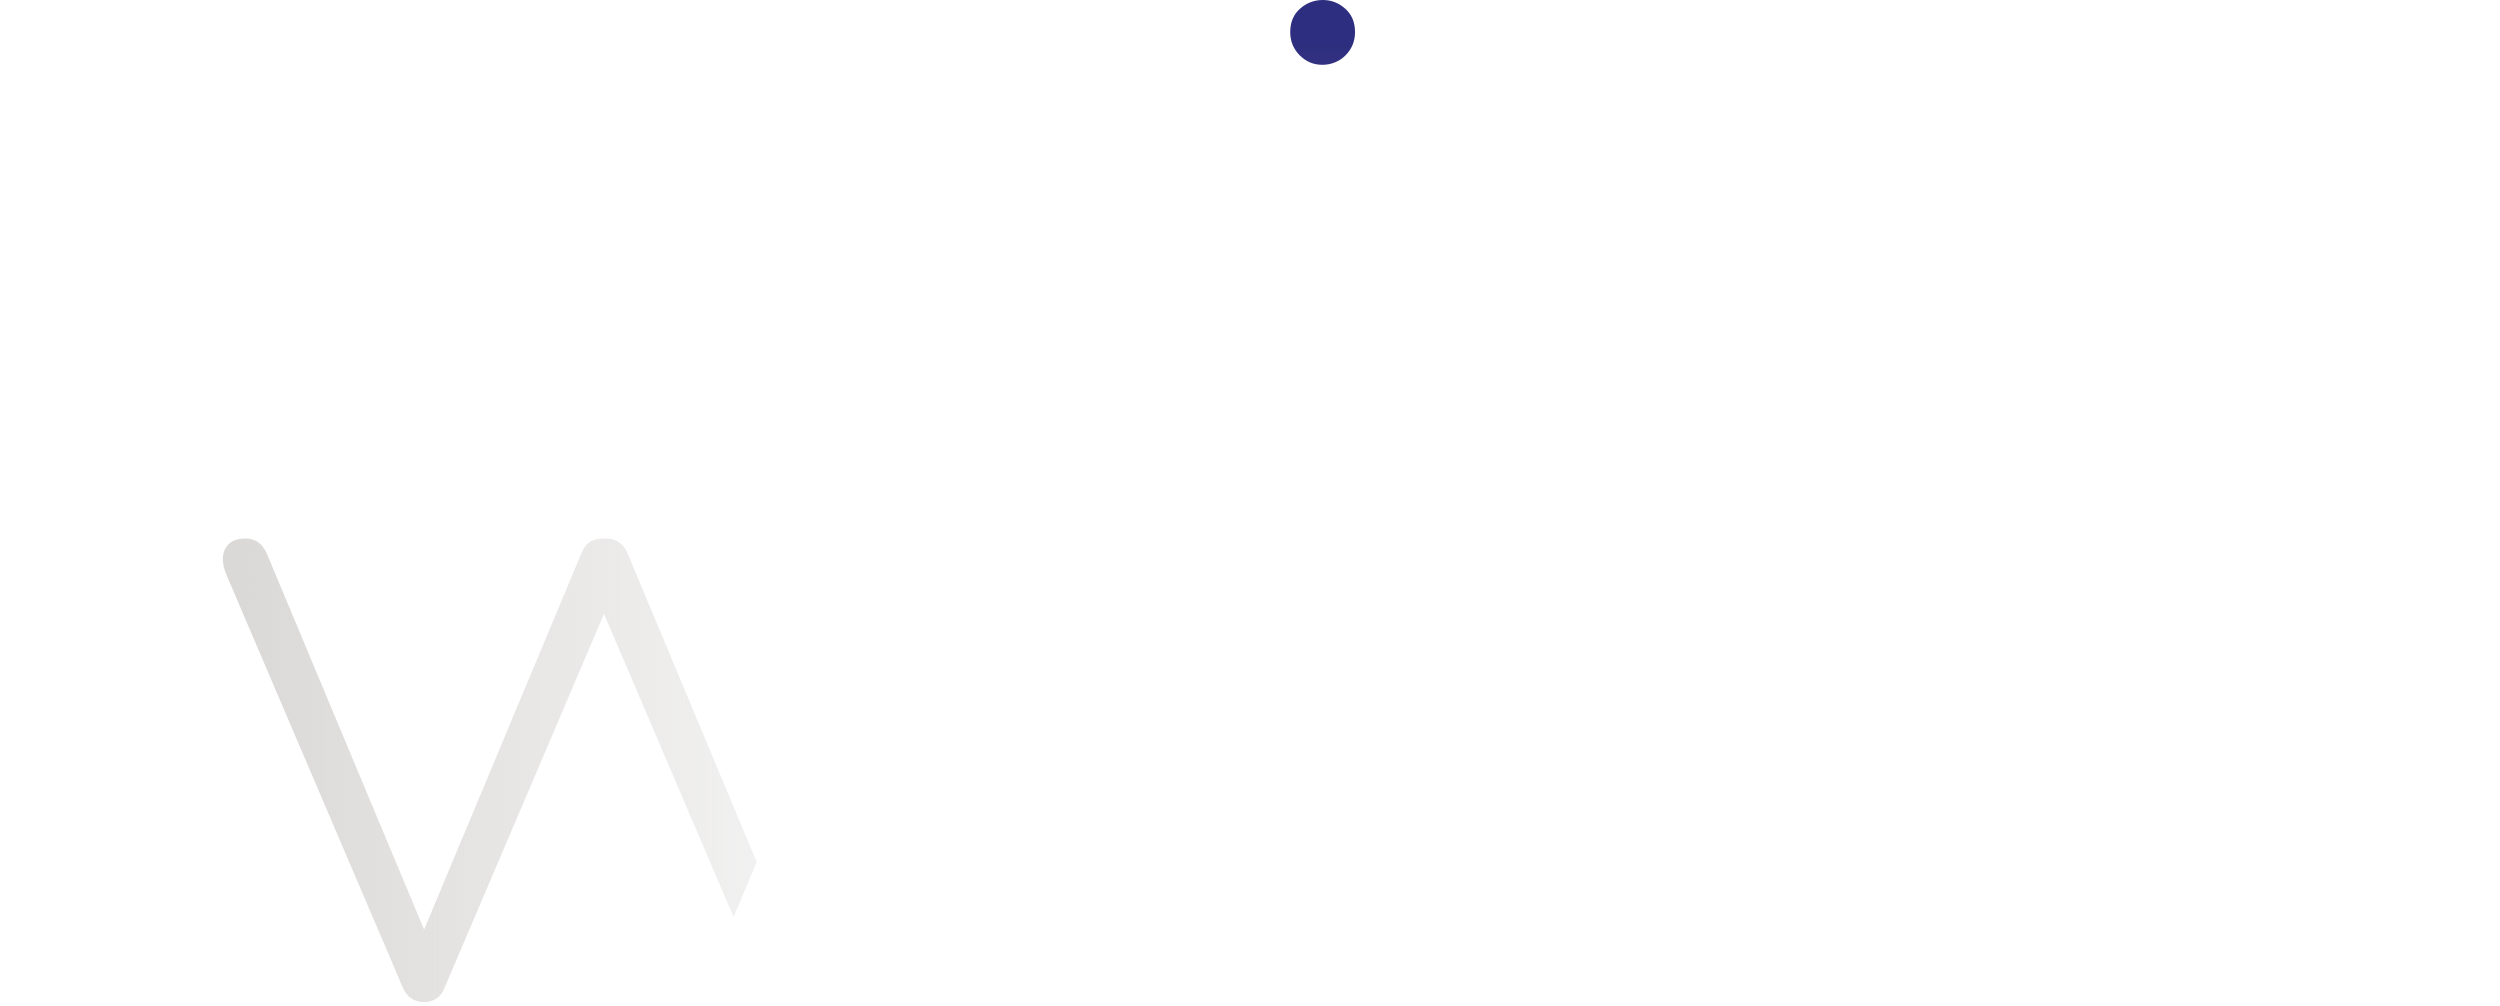<svg xmlns:inkscape="http://www.inkscape.org/namespaces/inkscape" xmlns:sodipodi="http://sodipodi.sourceforge.net/DTD/sodipodi-0.dtd" xmlns:xlink="http://www.w3.org/1999/xlink" xmlns="http://www.w3.org/2000/svg" xmlns:svg="http://www.w3.org/2000/svg" viewBox="0 0 113.409 45.63" id="svg19" sodipodi:docname="logo-vibar-nova-quadri.svg" width="113.409" height="45.63" inkscape:version="1.3.2 (091e20ef0f, 2023-11-25, custom)"><defs id="defs8"><style id="style1">      .cls-1 {        fill: url(#Dégradé_sans_nom_51);      }      .cls-2 {        fill: url(#Nouvelle_nuance_de_dégradé_1);      }      .cls-3 {        fill: url(#Nouvelle_nuance_de_dégradé_1-10);      }      .cls-4 {        fill: url(#Dégradé_sans_nom_51-2);      }      .cls-5 {        fill: url(#Nouvelle_nuance_de_dégradé_1-8);      }      .cls-6 {        fill: url(#Nouvelle_nuance_de_dégradé_1-3);      }      .cls-7 {        fill: url(#Nouvelle_nuance_de_dégradé_1-9);      }      .cls-8 {        fill: url(#Nouvelle_nuance_de_dégradé_1-2);      }      .cls-9 {        fill: url(#Nouvelle_nuance_de_dégradé_1-5);      }      .cls-10 {        fill: url(#Nouvelle_nuance_de_dégradé_1-4);      }      .cls-11 {        fill: url(#Nouvelle_nuance_de_dégradé_1-7);      }      .cls-12 {        fill: url(#Nouvelle_nuance_de_dégradé_1-6);      }    </style><linearGradient id="Nouvelle_nuance_de_d&#xE9;grad&#xE9;_1" data-name="Nouvelle nuance de d&#xE9;grad&#xE9; 1" x1="423.93" y1="320.75" x2="423.93" y2="276.86" gradientUnits="userSpaceOnUse"><stop offset="0" stop-color="#e73c32" id="stop1"></stop><stop offset=".5" stop-color="#b7619b" id="stop2"></stop><stop offset="1" stop-color="#2d2e7f" id="stop3"></stop></linearGradient><linearGradient id="Nouvelle_nuance_de_d&#xE9;grad&#xE9;_1-2" data-name="Nouvelle nuance de d&#xE9;grad&#xE9; 1" x1="437.37" y1="320.75" x2="437.37" y2="276.86" xlink:href="#Nouvelle_nuance_de_d%C3%A9grad%C3%A9_1"></linearGradient><linearGradient id="Nouvelle_nuance_de_d&#xE9;grad&#xE9;_1-3" data-name="Nouvelle nuance de d&#xE9;grad&#xE9; 1" x1="454.15" y1="320.75" x2="454.15" y2="276.86" xlink:href="#Nouvelle_nuance_de_d%C3%A9grad%C3%A9_1"></linearGradient><linearGradient id="Nouvelle_nuance_de_d&#xE9;grad&#xE9;_1-4" data-name="Nouvelle nuance de d&#xE9;grad&#xE9; 1" x1="469.69" y1="320.75" x2="469.69" y2="276.86" xlink:href="#Nouvelle_nuance_de_d%C3%A9grad%C3%A9_1"></linearGradient><linearGradient id="Nouvelle_nuance_de_d&#xE9;grad&#xE9;_1-5" data-name="Nouvelle nuance de d&#xE9;grad&#xE9; 1" x1="435.71" y1="321.25" x2="435.71" y2="277.35" xlink:href="#Nouvelle_nuance_de_d%C3%A9grad%C3%A9_1"></linearGradient><linearGradient id="Nouvelle_nuance_de_d&#xE9;grad&#xE9;_1-6" data-name="Nouvelle nuance de d&#xE9;grad&#xE9; 1" x1="453.22" y1="321.38" x2="453.22" y2="277.49" xlink:href="#Nouvelle_nuance_de_d%C3%A9grad%C3%A9_1"></linearGradient><linearGradient id="Nouvelle_nuance_de_d&#xE9;grad&#xE9;_1-7" data-name="Nouvelle nuance de d&#xE9;grad&#xE9; 1" x1="469.69" y1="321.25" x2="469.69" y2="277.35" xlink:href="#Nouvelle_nuance_de_d%C3%A9grad%C3%A9_1"></linearGradient><linearGradient id="Nouvelle_nuance_de_d&#xE9;grad&#xE9;_1-8" data-name="Nouvelle nuance de d&#xE9;grad&#xE9; 1" x1="423.93" y1="320.75" x2="423.93" y2="276.86" xlink:href="#Nouvelle_nuance_de_d%C3%A9grad%C3%A9_1"></linearGradient><linearGradient id="D&#xE9;grad&#xE9;_sans_nom_51" data-name="D&#xE9;grad&#xE9; sans nom 51" x1="374.98" y1="309.83" x2="414.68" y2="309.83" gradientUnits="userSpaceOnUse"><stop offset="0" stop-color="#dbd9d8" id="stop4"></stop><stop offset=".15" stop-color="#dbd9d8" stop-opacity=".83" id="stop5"></stop><stop offset=".57" stop-color="#dbd9d8" stop-opacity=".39" id="stop6"></stop><stop offset=".86" stop-color="#dbd9d8" stop-opacity=".11" id="stop7"></stop><stop offset="1" stop-color="#dbd9d8" stop-opacity="0" id="stop8"></stop></linearGradient><linearGradient id="D&#xE9;grad&#xE9;_sans_nom_51-2" data-name="D&#xE9;grad&#xE9; sans nom 51" x1="366.28" y1="285.71" x2="405.98" y2="285.71" xlink:href="#D%C3%A9grad%C3%A9_sans_nom_51"></linearGradient><linearGradient id="Nouvelle_nuance_de_d&#xE9;grad&#xE9;_1-9" data-name="Nouvelle nuance de d&#xE9;grad&#xE9; 1" x1="405.67" y1="320.75" x2="405.67" y2="276.86" xlink:href="#Nouvelle_nuance_de_d%C3%A9grad%C3%A9_1"></linearGradient><linearGradient id="Nouvelle_nuance_de_d&#xE9;grad&#xE9;_1-10" data-name="Nouvelle nuance de d&#xE9;grad&#xE9; 1" x1="411.69" y1="320.75" x2="411.69" y2="276.86" xlink:href="#Nouvelle_nuance_de_d%C3%A9grad%C3%A9_1"></linearGradient><linearGradient inkscape:collect="always" xlink:href="#Nouvelle_nuance_de_d&#xE9;grad&#xE9;_1" id="linearGradient19" gradientUnits="userSpaceOnUse" x1="423.93" y1="320.75" x2="423.93" y2="276.86"></linearGradient><linearGradient inkscape:collect="always" xlink:href="#D&#xE9;grad&#xE9;_sans_nom_51" id="linearGradient20" gradientUnits="userSpaceOnUse" x1="374.98" y1="309.83" x2="414.68" y2="309.83"></linearGradient></defs><g id="g19" transform="translate(-363.931,-274.88)"><g id="Calque_1"><path class="cls-2" d="m 424.95,275.27 c -0.29,-0.26 -0.63,-0.39 -1.01,-0.39 -0.38,0 -0.74,0.13 -1.03,0.39 -0.3,0.26 -0.45,0.62 -0.45,1.07 0,0.41 0.15,0.77 0.43,1.05 0.29,0.29 0.63,0.43 1.03,0.43 0.4,0 0.77,-0.15 1.05,-0.43 0.28,-0.28 0.43,-0.64 0.43,-1.05 0,-0.45 -0.15,-0.81 -0.45,-1.07 z" id="path8" style="fill:url(#linearGradient19)"></path><path class="cls-8" d="m 444.02,284.78 c -0.65,-1.15 -1.54,-2.07 -2.65,-2.73 -1.11,-0.67 -2.39,-1 -3.79,-1 -1.22,0 -2.35,0.26 -3.34,0.78 -0.85,0.45 -1.57,1.03 -2.14,1.73 v -7.48 c 0,-0.36 -0.11,-0.66 -0.33,-0.87 -0.22,-0.22 -0.5,-0.33 -0.84,-0.33 -0.36,0 -0.66,0.11 -0.87,0.33 -0.21,0.22 -0.33,0.51 -0.33,0.87 v 12.71 c 0.02,1.42 0.36,2.72 1.03,3.86 0.67,1.14 1.58,2.05 2.72,2.71 1.14,0.66 2.44,0.99 3.86,0.99 1.42,0 2.78,-0.34 3.92,-1 1.15,-0.66 2.07,-1.58 2.73,-2.73 0.67,-1.15 1,-2.47 1,-3.93 0,-1.46 -0.33,-2.75 -0.98,-3.9 z m -1.36,3.9 c 0,1.05 -0.23,1.99 -0.69,2.81 -0.46,0.82 -1.1,1.48 -1.9,1.95 -0.8,0.48 -1.72,0.72 -2.73,0.72 -1.01,0 -1.9,-0.24 -2.7,-0.72 -0.8,-0.48 -1.43,-1.13 -1.89,-1.95 -0.45,-0.82 -0.68,-1.76 -0.68,-2.81 0,-1.05 0.23,-1.97 0.68,-2.8 0.45,-0.82 1.09,-1.48 1.88,-1.95 0.8,-0.47 1.71,-0.71 2.7,-0.71 0.99,0 1.93,0.24 2.73,0.71 0.8,0.47 1.44,1.13 1.9,1.95 0.46,0.83 0.69,1.77 0.69,2.8 z" id="path9" style="fill:url(#Nouvelle_nuance_de_d%C3%A9grad%C3%A9_1-2)"></path><path class="cls-6" d="m 458.23,281.38 c -0.47,-0.24 -1.13,-0.37 -1.98,-0.37 -1.06,0 -2.04,0.26 -2.92,0.77 -0.58,0.34 -1.1,0.78 -1.54,1.32 v -0.76 c 0,-0.36 -0.11,-0.65 -0.31,-0.86 -0.21,-0.21 -0.5,-0.31 -0.86,-0.31 -0.36,0 -0.65,0.1 -0.86,0.31 -0.21,0.21 -0.31,0.5 -0.31,0.86 v 12.69 c 0,0.36 0.11,0.65 0.31,0.86 0.21,0.21 0.5,0.31 0.86,0.31 0.36,0 0.65,-0.1 0.86,-0.31 0.21,-0.21 0.31,-0.5 0.31,-0.86 v -8.05 c 0,-0.81 0.22,-1.51 0.66,-2.09 0.44,-0.59 1.04,-1.03 1.79,-1.31 0.76,-0.29 1.64,-0.39 2.62,-0.3 0.3,0.02 0.58,0.04 0.82,0.05 0.27,0.02 0.5,-0.02 0.7,-0.12 0.21,-0.11 0.35,-0.32 0.44,-0.63 0.12,-0.51 -0.08,-0.92 -0.59,-1.19 z" id="path10" style="fill:url(#Nouvelle_nuance_de_d%C3%A9grad%C3%A9_1-3)"></path><path class="cls-10" d="m 477.33,282.21 c 0,-0.35 -0.12,-0.63 -0.34,-0.85 -0.22,-0.21 -0.51,-0.32 -0.86,-0.32 -0.35,0 -0.63,0.11 -0.86,0.32 -0.23,0.22 -0.34,0.5 -0.34,0.85 v 0.85 c -0.41,-0.39 -0.87,-0.73 -1.35,-1.01 -1.14,-0.67 -2.45,-1 -3.89,-1 -1.44,0 -2.75,0.34 -3.9,1 -1.15,0.66 -2.07,1.59 -2.73,2.73 -0.67,1.15 -1,2.47 -1,3.92 0,1.45 0.33,2.75 0.98,3.9 0.65,1.15 1.54,2.07 2.65,2.73 1.11,0.67 2.39,1 3.79,1 1.4,0 2.54,-0.31 3.59,-0.92 0.72,-0.42 1.34,-0.95 1.87,-1.6 v 1.22 c 0,0.35 0.12,0.63 0.34,0.85 0.22,0.21 0.51,0.32 0.86,0.32 0.35,0 0.63,-0.11 0.86,-0.32 0.23,-0.22 0.34,-0.5 0.34,-0.85 v -6.33 c 0,0 0,-0.06 0,-0.09 v -6.4 z m -2.34,6.49 c 0,1.03 -0.23,1.97 -0.7,2.8 -0.46,0.83 -1.09,1.48 -1.89,1.95 -0.79,0.47 -1.7,0.71 -2.71,0.71 -1.01,0 -1.9,-0.24 -2.7,-0.71 -0.8,-0.47 -1.44,-1.13 -1.91,-1.95 -0.47,-0.82 -0.71,-1.77 -0.71,-2.8 0,-1.03 0.24,-1.99 0.71,-2.81 0.47,-0.82 1.11,-1.47 1.91,-1.95 0.8,-0.48 1.71,-0.72 2.7,-0.72 0.99,0 1.92,0.24 2.71,0.72 0.79,0.48 1.43,1.14 1.89,1.95 0.46,0.82 0.7,1.76 0.7,2.81 z" id="path11" style="fill:url(#Nouvelle_nuance_de_d%C3%A9grad%C3%A9_1-4)"></path><path class="cls-9" d="m 442.33,308.91 c -0.66,-1.15 -1.57,-2.06 -2.71,-2.72 -1.14,-0.66 -2.46,-0.99 -3.91,-0.99 -1.45,0 -2.78,0.33 -3.92,0.99 -1.15,0.66 -2.06,1.57 -2.72,2.72 -0.66,1.15 -0.99,2.48 -0.99,3.95 0,1.47 0.33,2.78 0.99,3.92 0.66,1.15 1.57,2.06 2.72,2.72 1.15,0.66 2.47,0.99 3.92,0.99 1.45,0 2.77,-0.33 3.91,-0.99 1.14,-0.66 2.05,-1.57 2.72,-2.72 0.67,-1.15 1,-2.47 1,-3.93 -0.02,-1.47 -0.36,-2.8 -1.02,-3.95 z m -1.32,3.95 c 0,1.05 -0.23,1.99 -0.68,2.81 -0.45,0.82 -1.09,1.47 -1.88,1.94 -0.8,0.47 -1.72,0.71 -2.73,0.71 -1.01,0 -1.93,-0.24 -2.73,-0.71 -0.8,-0.47 -1.44,-1.12 -1.9,-1.94 -0.46,-0.82 -0.69,-1.76 -0.69,-2.81 0,-1.05 0.23,-2 0.69,-2.82 0.46,-0.83 1.1,-1.48 1.9,-1.95 0.8,-0.47 1.72,-0.71 2.73,-0.71 1.01,0 1.93,0.24 2.73,0.71 0.8,0.47 1.43,1.13 1.88,1.95 0.45,0.83 0.68,1.78 0.68,2.82 z" id="path12" style="fill:url(#Nouvelle_nuance_de_d%C3%A9grad%C3%A9_1-5)"></path><path class="cls-12" d="m 460.32,306.2 c -0.1,-0.28 -0.3,-0.49 -0.59,-0.64 -0.28,-0.12 -0.58,-0.14 -0.87,-0.05 -0.3,0.09 -0.52,0.29 -0.64,0.58 l -4.97,10.92 -5.05,-10.93 c -0.14,-0.26 -0.35,-0.45 -0.62,-0.55 -0.27,-0.1 -0.56,-0.08 -0.84,0.06 -0.3,0.14 -0.51,0.35 -0.61,0.62 -0.1,0.27 -0.09,0.54 0.03,0.82 l 5.98,12.69 c 0.24,0.52 0.61,0.79 1.1,0.79 0.53,0 0.92,-0.26 1.16,-0.78 l 5.9,-12.71 c 0.13,-0.25 0.14,-0.52 0.03,-0.8 z" id="path13" style="fill:url(#Nouvelle_nuance_de_d%C3%A9grad%C3%A9_1-6)"></path><path class="cls-11" d="m 477.33,306.37 c 0,-0.35 -0.12,-0.63 -0.34,-0.85 -0.22,-0.21 -0.51,-0.32 -0.86,-0.32 -0.35,0 -0.63,0.11 -0.86,0.32 -0.23,0.22 -0.34,0.5 -0.34,0.85 v 0.85 c -0.41,-0.39 -0.87,-0.73 -1.35,-1.01 -1.14,-0.67 -2.45,-1 -3.89,-1 -1.44,0 -2.75,0.34 -3.9,1 -1.15,0.67 -2.07,1.58 -2.73,2.73 -0.67,1.15 -1,2.47 -1,3.92 0,1.45 0.33,2.75 0.98,3.9 0.65,1.15 1.54,2.07 2.65,2.73 1.11,0.67 2.39,1 3.79,1 1.33,0 2.54,-0.31 3.59,-0.92 0.72,-0.42 1.34,-0.95 1.87,-1.6 v 1.22 c 0,0.35 0.12,0.63 0.34,0.85 0.23,0.21 0.51,0.32 0.86,0.32 0.35,0 0.63,-0.11 0.86,-0.32 0.23,-0.22 0.34,-0.5 0.34,-0.85 v -6.33 c 0,0 0,-0.06 0,-0.09 v -6.4 z m -2.34,6.49 c 0,1.03 -0.23,1.97 -0.69,2.8 -0.46,0.83 -1.1,1.48 -1.89,1.95 -0.79,0.47 -1.7,0.71 -2.71,0.71 -1.01,0 -1.9,-0.24 -2.7,-0.71 -0.8,-0.47 -1.44,-1.13 -1.91,-1.95 -0.47,-0.83 -0.71,-1.77 -0.71,-2.8 0,-1.03 0.24,-1.99 0.71,-2.81 0.47,-0.82 1.11,-1.47 1.91,-1.95 0.8,-0.48 1.71,-0.72 2.7,-0.72 0.99,0 1.92,0.24 2.71,0.72 0.79,0.48 1.43,1.14 1.89,1.95 0.46,0.82 0.69,1.76 0.69,2.81 z" id="path14" style="fill:url(#Nouvelle_nuance_de_d%C3%A9grad%C3%A9_1-7)"></path><path class="cls-5" d="m 424.78,281.5 c -0.22,-0.22 -0.5,-0.33 -0.84,-0.33 -0.36,0 -0.66,0.11 -0.87,0.33 -0.22,0.22 -0.33,0.51 -0.33,0.87 V 295 c 0,0.36 0.11,0.66 0.33,0.87 0.22,0.22 0.51,0.33 0.87,0.33 0.36,0 0.63,-0.11 0.84,-0.33 0.22,-0.22 0.33,-0.51 0.33,-0.87 v -12.63 c 0,-0.36 -0.11,-0.66 -0.33,-0.87 z" id="path15" style="fill:url(#Nouvelle_nuance_de_d%C3%A9grad%C3%A9_1-8)"></path><path class="cls-1" d="m 398.26,313.99 -5.86,-14.01 c -0.2,-0.45 -0.52,-0.67 -0.97,-0.67 -0.02,0 -0.03,0 -0.05,0 -0.02,0 -0.03,0 -0.05,0 -0.27,0 -0.48,0.05 -0.65,0.16 -0.16,0.11 -0.3,0.3 -0.4,0.57 l -7.11,17.01 -7.14,-17.07 c -0.2,-0.45 -0.52,-0.67 -0.97,-0.67 -0.45,0 -0.73,0.15 -0.9,0.44 -0.17,0.3 -0.16,0.7 0.04,1.2 l 8,18.72 c 0.2,0.45 0.52,0.67 0.97,0.67 0.2,0 0.38,-0.05 0.54,-0.15 0.16,-0.1 0.3,-0.27 0.4,-0.53 l 7.22,-16.93 5.88,13.75 1.05,-2.5 z" id="path16" style="fill:url(#linearGradient20)"></path><path class="cls-4" d="m 395.17,279.2 -5.74,13.73 -7.14,-17.07 c -0.2,-0.45 -0.52,-0.67 -0.97,-0.67 -0.02,0 -0.03,0 -0.05,0 -0.02,0 -0.03,0 -0.05,0 -0.27,0 -0.48,0.05 -0.65,0.16 -0.16,0.11 -0.3,0.3 -0.4,0.57 l -7.11,17.01 -7.14,-17.07 c -0.2,-0.45 -0.52,-0.67 -0.97,-0.67 -0.45,0 -0.73,0.15 -0.9,0.44 -0.17,0.3 -0.16,0.7 0.04,1.2 l 8,18.72 c 0.2,0.45 0.52,0.67 0.97,0.67 0.2,0 0.38,-0.05 0.54,-0.15 0.16,-0.1 0.3,-0.27 0.4,-0.53 l 7.22,-16.93 7.24,16.93 c 0.2,0.45 0.52,0.67 0.97,0.67 0.2,0 0.38,-0.05 0.54,-0.15 0.16,-0.1 0.3,-0.27 0.4,-0.53 l 5.89,-13.81 -1.09,-2.55 z" id="path17" style="fill:url(#D%C3%A9grad%C3%A9_sans_nom_51-2)"></path><path class="cls-7" d="m 414.82,275.6 v 0 c -0.17,-0.37 -0.5,-0.56 -0.97,-0.56 -0.3,0 -0.54,0.06 -0.73,0.19 -0.19,0.12 -0.34,0.34 -0.46,0.63 l -6.98,16.69 -7,-16.75 c -0.22,-0.51 -0.59,-0.76 -1.1,-0.76 -0.51,0 -0.83,0.17 -1.03,0.52 -0.19,0.34 -0.18,0.78 0.03,1.33 l 8,18.72 c 0.22,0.51 0.59,0.76 1.1,0.76 0.22,0 0.43,-0.06 0.61,-0.17 0.19,-0.11 0.34,-0.31 0.46,-0.59 l 8.03,-18.83 c 0.18,-0.43 0.18,-0.83 0.02,-1.18 z" id="path18" style="fill:url(#Nouvelle_nuance_de_d%C3%A9grad%C3%A9_1-9)"></path><path class="cls-3" d="m 424.92,299.72 c -0.17,-0.37 -0.5,-0.56 -0.97,-0.56 -0.3,0 -0.54,0.06 -0.73,0.19 -0.19,0.12 -0.34,0.34 -0.46,0.63 l -6.98,16.69 -7,-16.75 c -0.06,-0.13 -0.13,-0.24 -0.21,-0.34 -0.18,-0.28 -0.48,-0.42 -0.87,-0.42 h -0.02 c -0.12,0 -0.24,0.01 -0.37,0.04 -0.02,0 -0.04,0.01 -0.07,0.02 -0.09,0.03 -0.18,0.06 -0.23,0.1 0,0 -0.02,0 -0.04,0.02 l -0.03,0.03 c -0.13,0.09 -0.22,0.19 -0.29,0.31 -0.02,0.04 -0.04,0.08 -0.05,0.12 l -0.02,0.04 c 0,0 -0.02,0.03 -0.03,0.06 l -8.22,19.6 0.1,0.23 c 0.22,0.51 0.59,0.76 1.1,0.76 0.22,0 0.43,-0.06 0.62,-0.17 0.19,-0.11 0.34,-0.31 0.46,-0.59 l 7.03,-16.48 7.04,16.48 c 0.22,0.51 0.59,0.76 1.1,0.76 0.22,0 0.43,-0.06 0.62,-0.17 0.19,-0.11 0.34,-0.31 0.46,-0.59 l 8.03,-18.83 c 0.18,-0.43 0.19,-0.83 0.02,-1.18 z" id="path19" style="fill:url(#Nouvelle_nuance_de_d%C3%A9grad%C3%A9_1-10)"></path></g></g></svg>